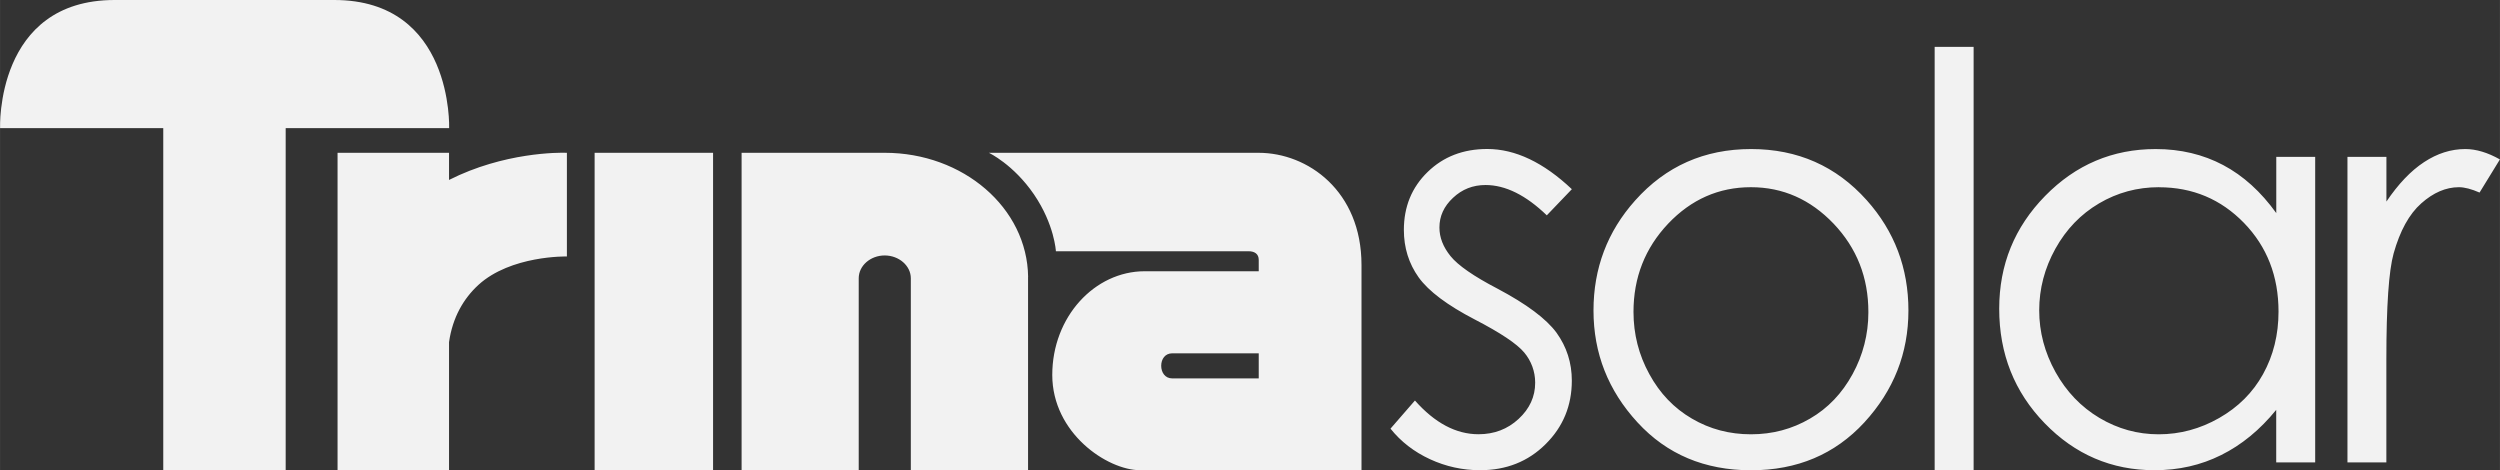 <svg xmlns="http://www.w3.org/2000/svg" xmlns:xlink="http://www.w3.org/1999/xlink" xmlns:xodm="http://www.corel.com/coreldraw/odm/2003" xml:space="preserve" width="19.324mm" height="3.635mm" style="shape-rendering:geometricPrecision; text-rendering:geometricPrecision; image-rendering:optimizeQuality; fill-rule:evenodd; clip-rule:evenodd" viewBox="0 0 433.73 81.59"><rect x="0" y="0" width="433.73" height="81.59" fill="#333333" stroke="none"/> <defs> <style type="text/css"> .fil0 {fill:#F2F2F2;fill-rule:nonzero} </style> </defs> <g id="Camada_x0020_1">  <g> <path class="fil0" d="M19.88 0c-20.72,0 -19.87,22.23 -19.87,22.23l28.31 0 0 59.35 21.24 0 0 -59.35 28.36 0c0,0 0.78,-22.23 -19.93,-22.23l-22.01 0 -16.1 0zm198.5 65.65l-15.02 0c-1.23,0 -1.9,-1.04 -1.9,-2.19 0,-1.16 0.68,-2.16 1.9,-2.16l15.02 0 0 4.35zm-0.01 -39.14l-46.81 0c0,0 4.25,2 7.82,7.21 3.57,5.24 3.81,9.87 3.81,9.87l33.43 0c1.03,0 1.76,0.46 1.76,1.49l0 1.98 -19.79 0c-8.66,0 -16.03,7.89 -16.03,17.99 0,10.09 9.53,16.53 15.27,16.53l38.38 0 0 -35.62c0,-12.82 -9.31,-19.45 -17.85,-19.45l0 0zm-115.21 55.07l20.55 0 0 -55.07 -20.55 0 0 55.07zm75.21 -33.54c-0.15,-11.99 -11.28,-21.53 -24.87,-21.53l-24.84 0 0 55.07 20.32 0 0 -33.3c0,-2.19 2.04,-3.96 4.51,-3.96 2.46,0 4.53,1.78 4.53,3.96l0 33.3 20.34 0 0 -33.54 -0.01 0 0 0zm-100.47 -16.82l0 -4.71 -19.34 0 0 55.07 19.34 0 0 -22.21c0.61,-4.28 2.5,-7.55 5.1,-9.94 5.62,-5.13 15.25,-4.94 15.35,-4.93l0 -17.99c-1.37,-0.06 -10.93,-0.1 -20.45,4.71l-0 -0zm329.38 -4l6.75 0 0 7.75c2.06,-3.05 4.23,-5.33 6.53,-6.84 2.29,-1.51 4.68,-2.27 7.16,-2.27 1.86,0 3.87,0.6 6,1.8l-3.53 5.75c-1.42,-0.62 -2.61,-0.93 -3.58,-0.93 -2.26,0 -4.44,0.94 -6.53,2.8 -2.11,1.87 -3.7,4.77 -4.8,8.69 -0.84,3.03 -1.26,9.13 -1.26,18.32l0 17.93 -6.75 0 0 -53zm-32.72 5.26c-3.75,0 -7.22,0.94 -10.39,2.81 -3.17,1.87 -5.69,4.48 -7.57,7.86 -1.87,3.37 -2.81,6.94 -2.81,10.7 0,3.73 0.94,7.3 2.83,10.71 1.89,3.4 4.44,6.05 7.62,7.95 3.2,1.9 6.62,2.84 10.28,2.84 3.69,0 7.18,-0.94 10.48,-2.82 3.3,-1.88 5.86,-4.42 7.63,-7.63 1.78,-3.21 2.68,-6.83 2.68,-10.85 0,-6.13 -2,-11.26 -6,-15.38 -4,-4.11 -8.9,-6.18 -14.74,-6.18l0 -0zm27.11 -5.26l0 53 -6.76 0 0 -9.11c-2.83,3.48 -6.02,6.09 -9.55,7.84 -3.52,1.76 -7.37,2.63 -11.57,2.63 -7.44,0 -13.79,-2.72 -19.06,-8.16 -5.26,-5.43 -7.88,-12.05 -7.88,-19.85 0,-7.64 2.65,-14.15 7.97,-19.58 5.31,-5.42 11.71,-8.13 19.18,-8.13 4.31,0 8.22,0.93 11.71,2.78 3.49,1.85 6.55,4.63 9.21,8.33l0 -9.75 6.76 0zm-66.02 -19.09l6.76 0 0 73.45 -6.76 0 0 -73.45zm-31.88 24.35c-5.58,0 -10.36,2.12 -14.36,6.33 -4,4.23 -6.01,9.33 -6.01,15.3 0,3.87 0.92,7.47 2.75,10.8 1.82,3.34 4.28,5.91 7.39,7.72 3.1,1.82 6.51,2.72 10.24,2.72 3.72,0 7.12,-0.9 10.24,-2.72 3.11,-1.8 5.57,-4.38 7.39,-7.72 1.8,-3.27 2.74,-6.94 2.74,-10.67 0,-0.04 0,-0.09 0,-0.13 0,-5.97 -2.01,-11.07 -6.03,-15.3 -4.03,-4.21 -8.8,-6.33 -14.34,-6.33l0 0zm0.03 -6.62c8.07,0 14.76,2.95 20.06,8.87 4.82,5.39 7.24,11.77 7.24,19.14 0,7.41 -2.56,13.88 -7.65,19.42 -5.1,5.53 -11.65,8.3 -19.65,8.3 -8.03,0 -14.61,-2.76 -19.7,-8.3 -5.1,-5.54 -7.64,-12.01 -7.64,-19.42 0,-7.33 2.41,-13.7 7.23,-19.09 5.31,-5.95 12.01,-8.92 20.12,-8.92l0 0zm-31.1 6.97l-4.34 4.53c-3.63,-3.5 -7.17,-5.26 -10.63,-5.26 -2.2,0 -4.07,0.74 -5.64,2.22 -1.58,1.47 -2.36,3.19 -2.36,5.15 0,1.74 0.65,3.39 1.93,4.97 1.29,1.6 4.01,3.49 8.14,5.64 5.02,2.66 8.44,5.2 10.24,7.64 1.77,2.46 2.66,5.23 2.66,8.31 0,4.34 -1.51,8.02 -4.55,11.03 -3.03,3.02 -6.83,4.52 -11.37,4.52 -3.03,0 -5.94,-0.64 -8.69,-1.91 -2.77,-1.28 -5.05,-3.05 -6.85,-5.3l4.24 -4.88c3.46,3.91 7.14,5.85 11.03,5.85 2.72,0 5.04,-0.88 6.96,-2.66 1.91,-1.77 2.87,-3.86 2.87,-6.26 0,-0.02 0,-0.04 0,-0.06 0,-1.9 -0.68,-3.75 -1.9,-5.2 -1.27,-1.52 -4.12,-3.42 -8.56,-5.72 -4.78,-2.48 -8.02,-4.91 -9.75,-7.31 -1.72,-2.41 -2.57,-5.16 -2.57,-8.24 0,-4.03 1.37,-7.37 4.11,-10.04 2.73,-2.66 6.17,-4 10.36,-4 4.86,0 9.76,2.33 14.67,6.97l0 0zm0 0l0 0 0 0z"></path> </g> </g> </svg>
